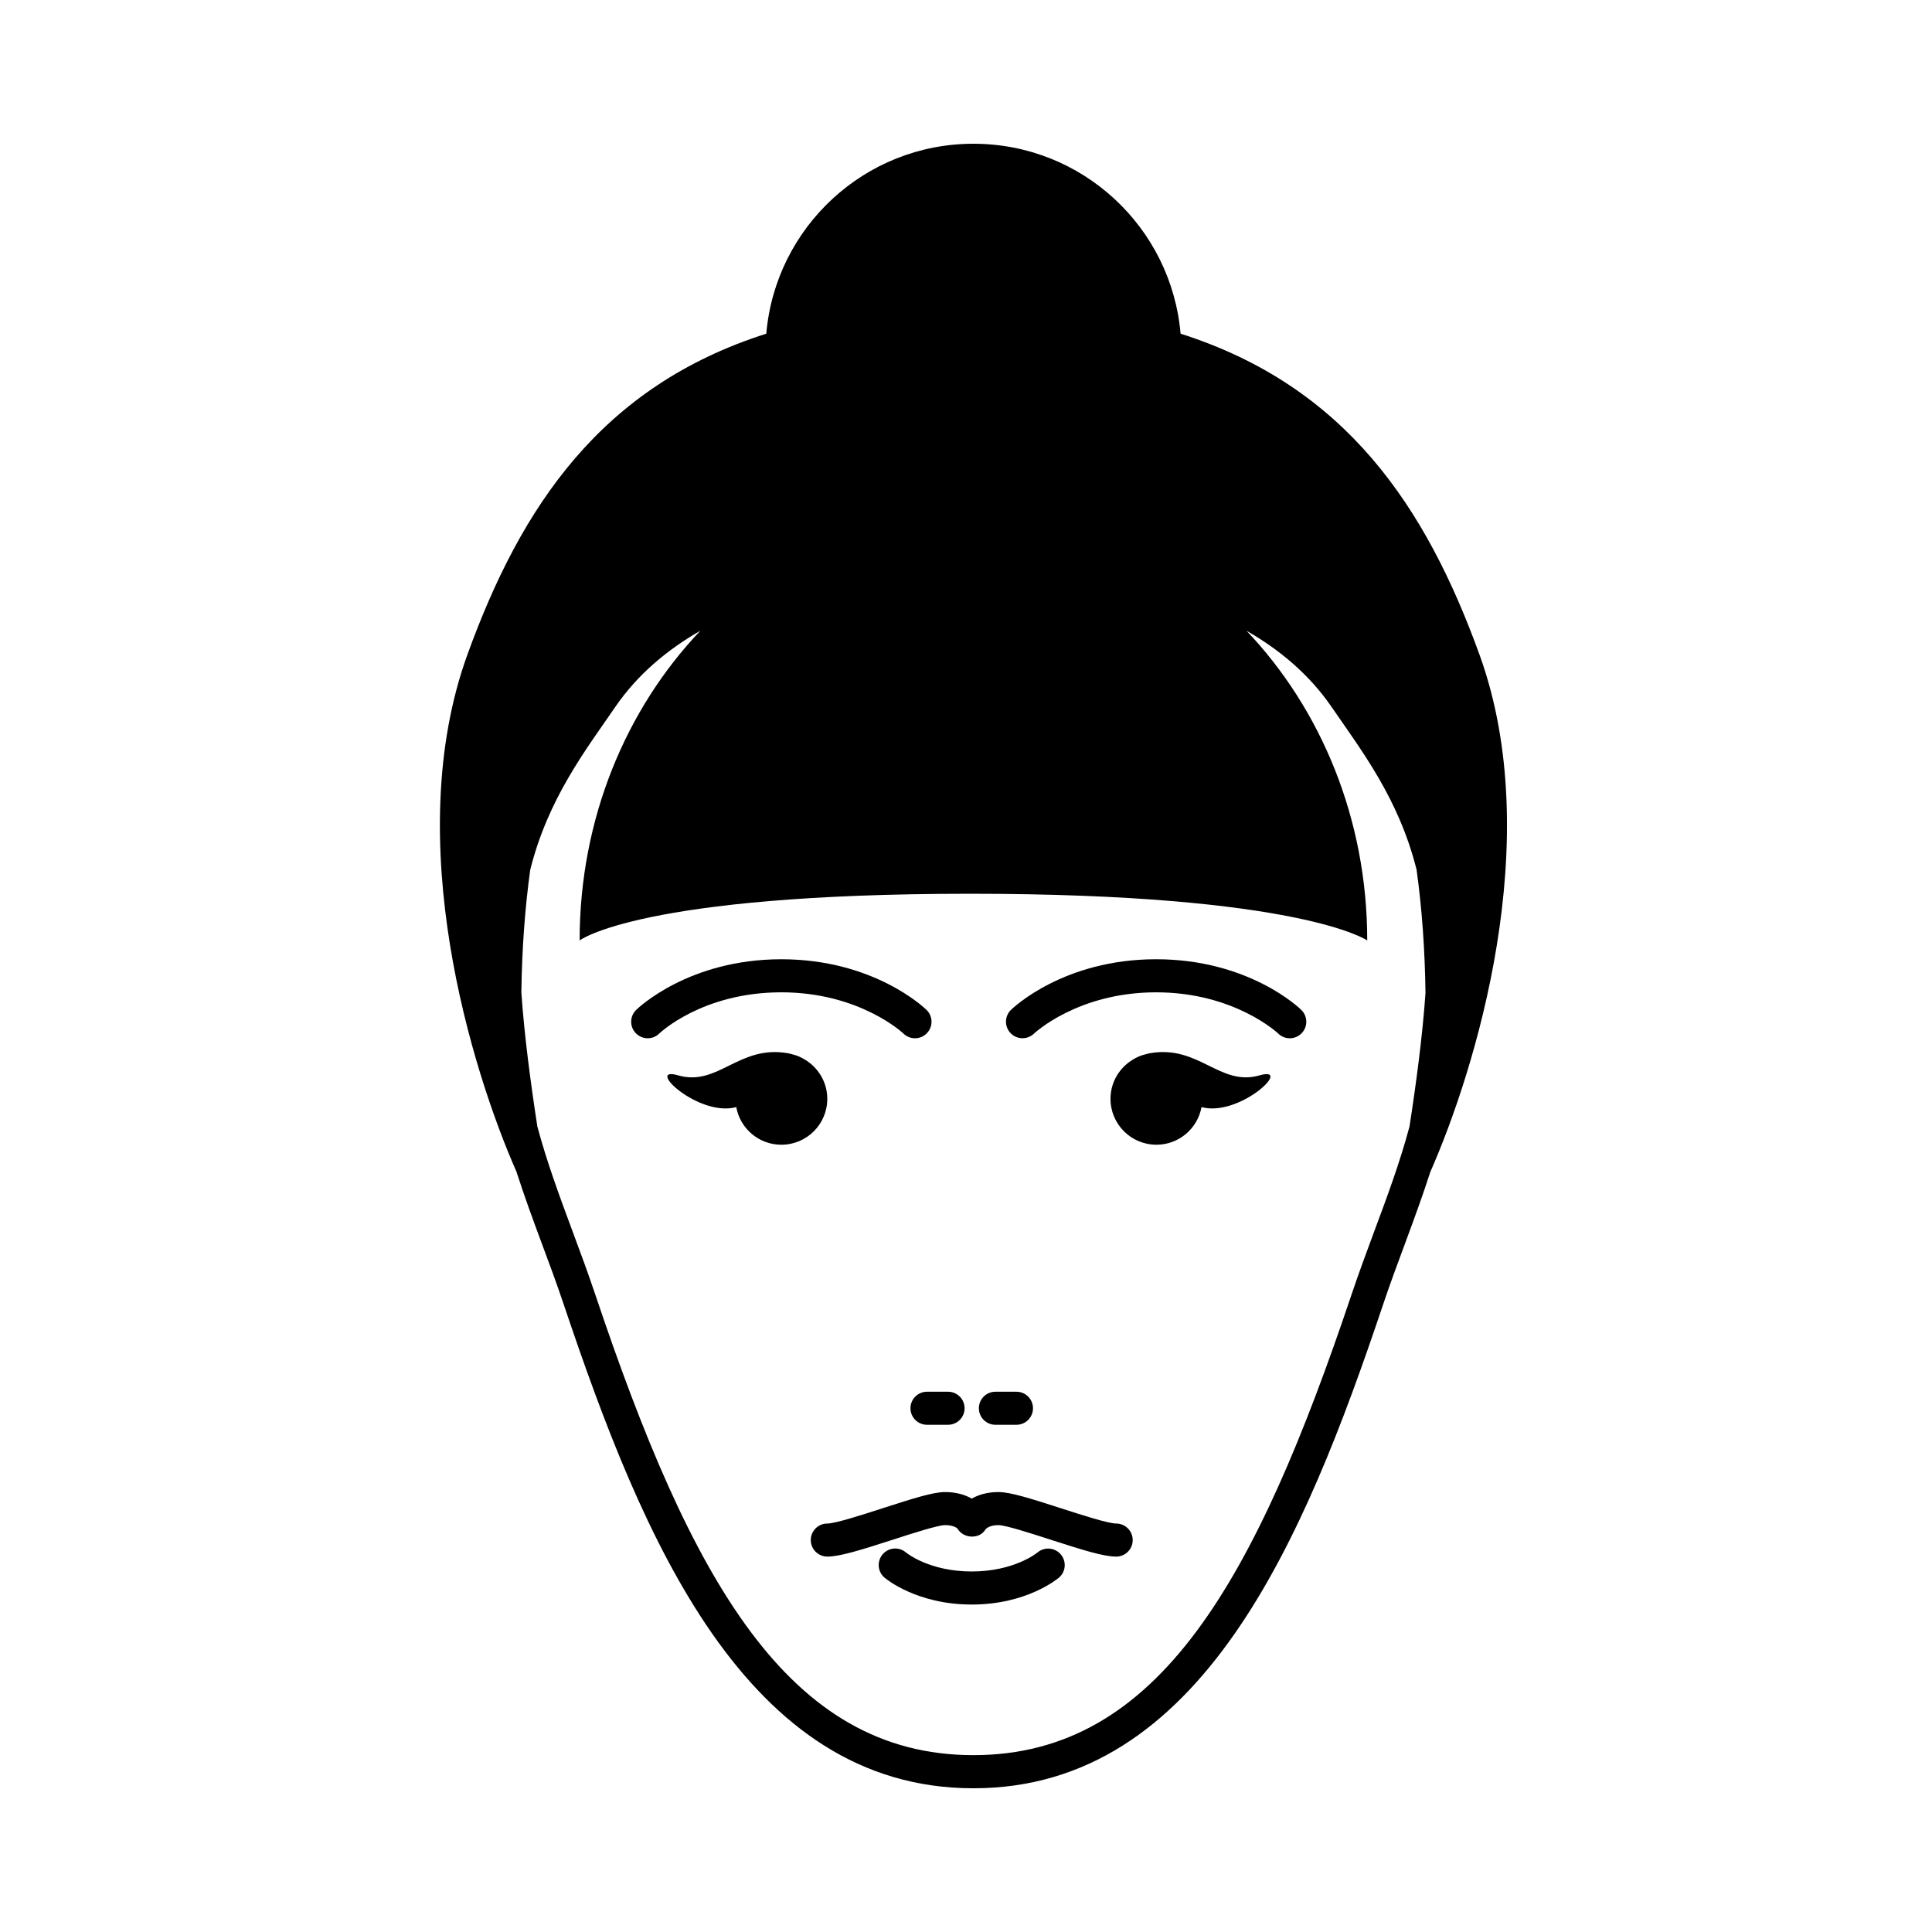 <?xml version="1.0" encoding="UTF-8"?>
<!-- Uploaded to: ICON Repo, www.svgrepo.com, Generator: ICON Repo Mixer Tools -->
<svg fill="#000000" width="800px" height="800px" version="1.1" viewBox="144 144 512 512" xmlns="http://www.w3.org/2000/svg">
 <path d="m383.42 417.9c1.734 1.691 4.5 1.668 6.191-0.066 1.691-1.727 1.664-4.504-0.066-6.191-0.559-0.551-13.992-13.43-38.48-13.43-24.5 0-37.922 12.883-38.48 13.43-1.734 1.691-1.758 4.469-0.066 6.191 0.855 0.871 1.996 1.316 3.129 1.316 1.109 0 2.211-0.418 3.062-1.254 0.109-0.105 11.387-10.922 32.352-10.922 20.758 0 32.266 10.832 32.359 10.926zm35.551 137.5c-0.25 0.207-6.246 5.055-17.453 5.055h-0.004c-11.199 0-17.199-4.848-17.422-5.031-1.84-1.57-4.606-1.355-6.176 0.48-1.57 1.84-1.359 4.606 0.48 6.176 0.344 0.293 8.504 7.141 23.113 7.141h0.012c14.609 0 22.777-6.848 23.121-7.141 1.824-1.562 2.035-4.293 0.492-6.133-1.555-1.84-4.312-2.078-6.164-0.547zm31.414-157.19c-24.496 0-37.922 12.883-38.48 13.43-1.723 1.688-1.754 4.438-0.07 6.172 1.676 1.734 4.449 1.773 6.188 0.102 0.109-0.105 11.613-10.938 32.363-10.938 20.746 0 32.25 10.828 32.352 10.922 0.852 0.836 1.961 1.254 3.062 1.254 1.137 0 2.273-0.438 3.129-1.316 1.691-1.727 1.664-4.5-0.066-6.191-0.547-0.551-13.98-13.434-38.477-13.434zm-10.59 149.54c-2.125 0-9.359-2.336-14.645-4.047-8.238-2.66-13.441-4.293-16.566-4.293-3.062 0-5.375 0.777-7.062 1.738-1.688-0.961-3.996-1.738-7.059-1.738-3.125 0-8.328 1.629-16.566 4.293-5.285 1.707-12.52 4.051-14.652 4.051-2.414 0-4.379 1.961-4.379 4.379 0 2.418 1.965 4.379 4.379 4.379 3.273 0 8.734-1.688 17.348-4.469 5.047-1.633 11.969-3.871 13.871-3.871 2.555 0 3.316 0.988 3.285 0.934 1.57 2.676 5.848 2.875 7.426 0.195 0.09-0.117 0.945-1.129 3.414-1.129 1.898 0 8.82 2.238 13.875 3.875 8.605 2.781 14.066 4.469 17.336 4.469 2.418 0 4.379-1.961 4.379-4.379s-1.965-4.387-4.383-4.387zm-54.512-30.547c0 2.418 1.965 4.379 4.379 4.379h5.582c2.418 0 4.379-1.961 4.379-4.379s-1.961-4.379-4.379-4.379h-5.582c-2.418 0.004-4.379 1.961-4.379 4.379zm22.508 4.379h5.582c2.414 0 4.379-1.961 4.379-4.379s-1.965-4.379-4.379-4.379h-5.582c-2.414 0-4.379 1.961-4.379 4.379s1.965 4.379 4.379 4.379zm115.26-67.012c-2.066 6.394-4.344 12.602-6.613 18.727-2.004 5.402-4.035 10.848-5.918 16.465-20.828 62.004-48.109 128.15-108.55 128.15-60.434 0-87.715-66.148-108.55-128.15-1.883-5.606-3.906-11.047-5.914-16.438-2.289-6.156-4.574-12.398-6.648-18.828-11.777-26.754-30.797-87.734-13.023-136.92 14.227-39.359 35.523-71.238 79.238-85.145 2.438-28.199 26.07-50.336 54.895-50.336 28.84 0 52.461 22.141 54.898 50.336 43.719 13.91 65.016 45.793 79.246 85.145 17.793 49.23-1.285 110.28-13.059 136.99zm-5.512-12.074c1.734-11.215 3.461-24.078 4.231-35.367-0.156-11.539-0.945-22.43-2.363-32.66-4.731-18.887-14.695-31.699-22.504-43.09-5.93-8.652-13.809-15.203-22.566-20.223 19.711 20.73 31.992 49.828 31.992 82.074 0 0-17.695-12.375-105.25-12.375-87.57 0-103.47 12.375-103.47 12.375 0-32.242 12.281-61.34 31.988-82.074-8.75 5.012-16.637 11.566-22.562 20.219-7.824 11.406-17.801 24.234-22.523 43.16-1.402 10.168-2.191 20.984-2.348 32.441 0.766 11.34 2.5 24.285 4.242 35.562 2.519 9.422 5.863 18.445 9.309 27.719 2.035 5.481 4.09 11.008 6.004 16.707 25.34 75.43 50.945 122.17 100.24 122.17 49.305 0 74.91-46.75 100.25-122.17 1.918-5.703 3.977-11.238 6.012-16.727 3.457-9.277 6.809-18.309 9.324-27.742zm-154.3-7.297c0 6.723-5.453 12.168-12.172 12.168-5.969 0-10.918-4.301-11.949-9.969-10.082 2.707-24.453-11.023-15.406-8.418 10.637 3.059 16.07-8.219 29.25-5.84 0.18 0.031 0.316 0.098 0.492 0.133 0.098 0.02 0.191 0.055 0.289 0.074 0.684 0.16 1.32 0.352 1.883 0.586 0.203 0.082 0.387 0.188 0.586 0.277 0.363 0.176 0.727 0.359 1.039 0.562 3.562 2.113 5.988 5.973 5.988 10.426zm81.043-10.43c0.312-0.207 0.676-0.387 1.039-0.562 0.195-0.098 0.383-0.195 0.586-0.277 0.562-0.23 1.199-0.422 1.883-0.586 0.098-0.02 0.191-0.055 0.289-0.074 0.176-0.035 0.312-0.102 0.492-0.133 13.176-2.379 18.609 8.898 29.25 5.84 9.047-2.606-5.324 11.125-15.406 8.418-1.039 5.668-5.984 9.969-11.949 9.969-6.723 0-12.172-5.441-12.172-12.168-0.004-4.449 2.414-8.309 5.988-10.426z"/>
</svg>